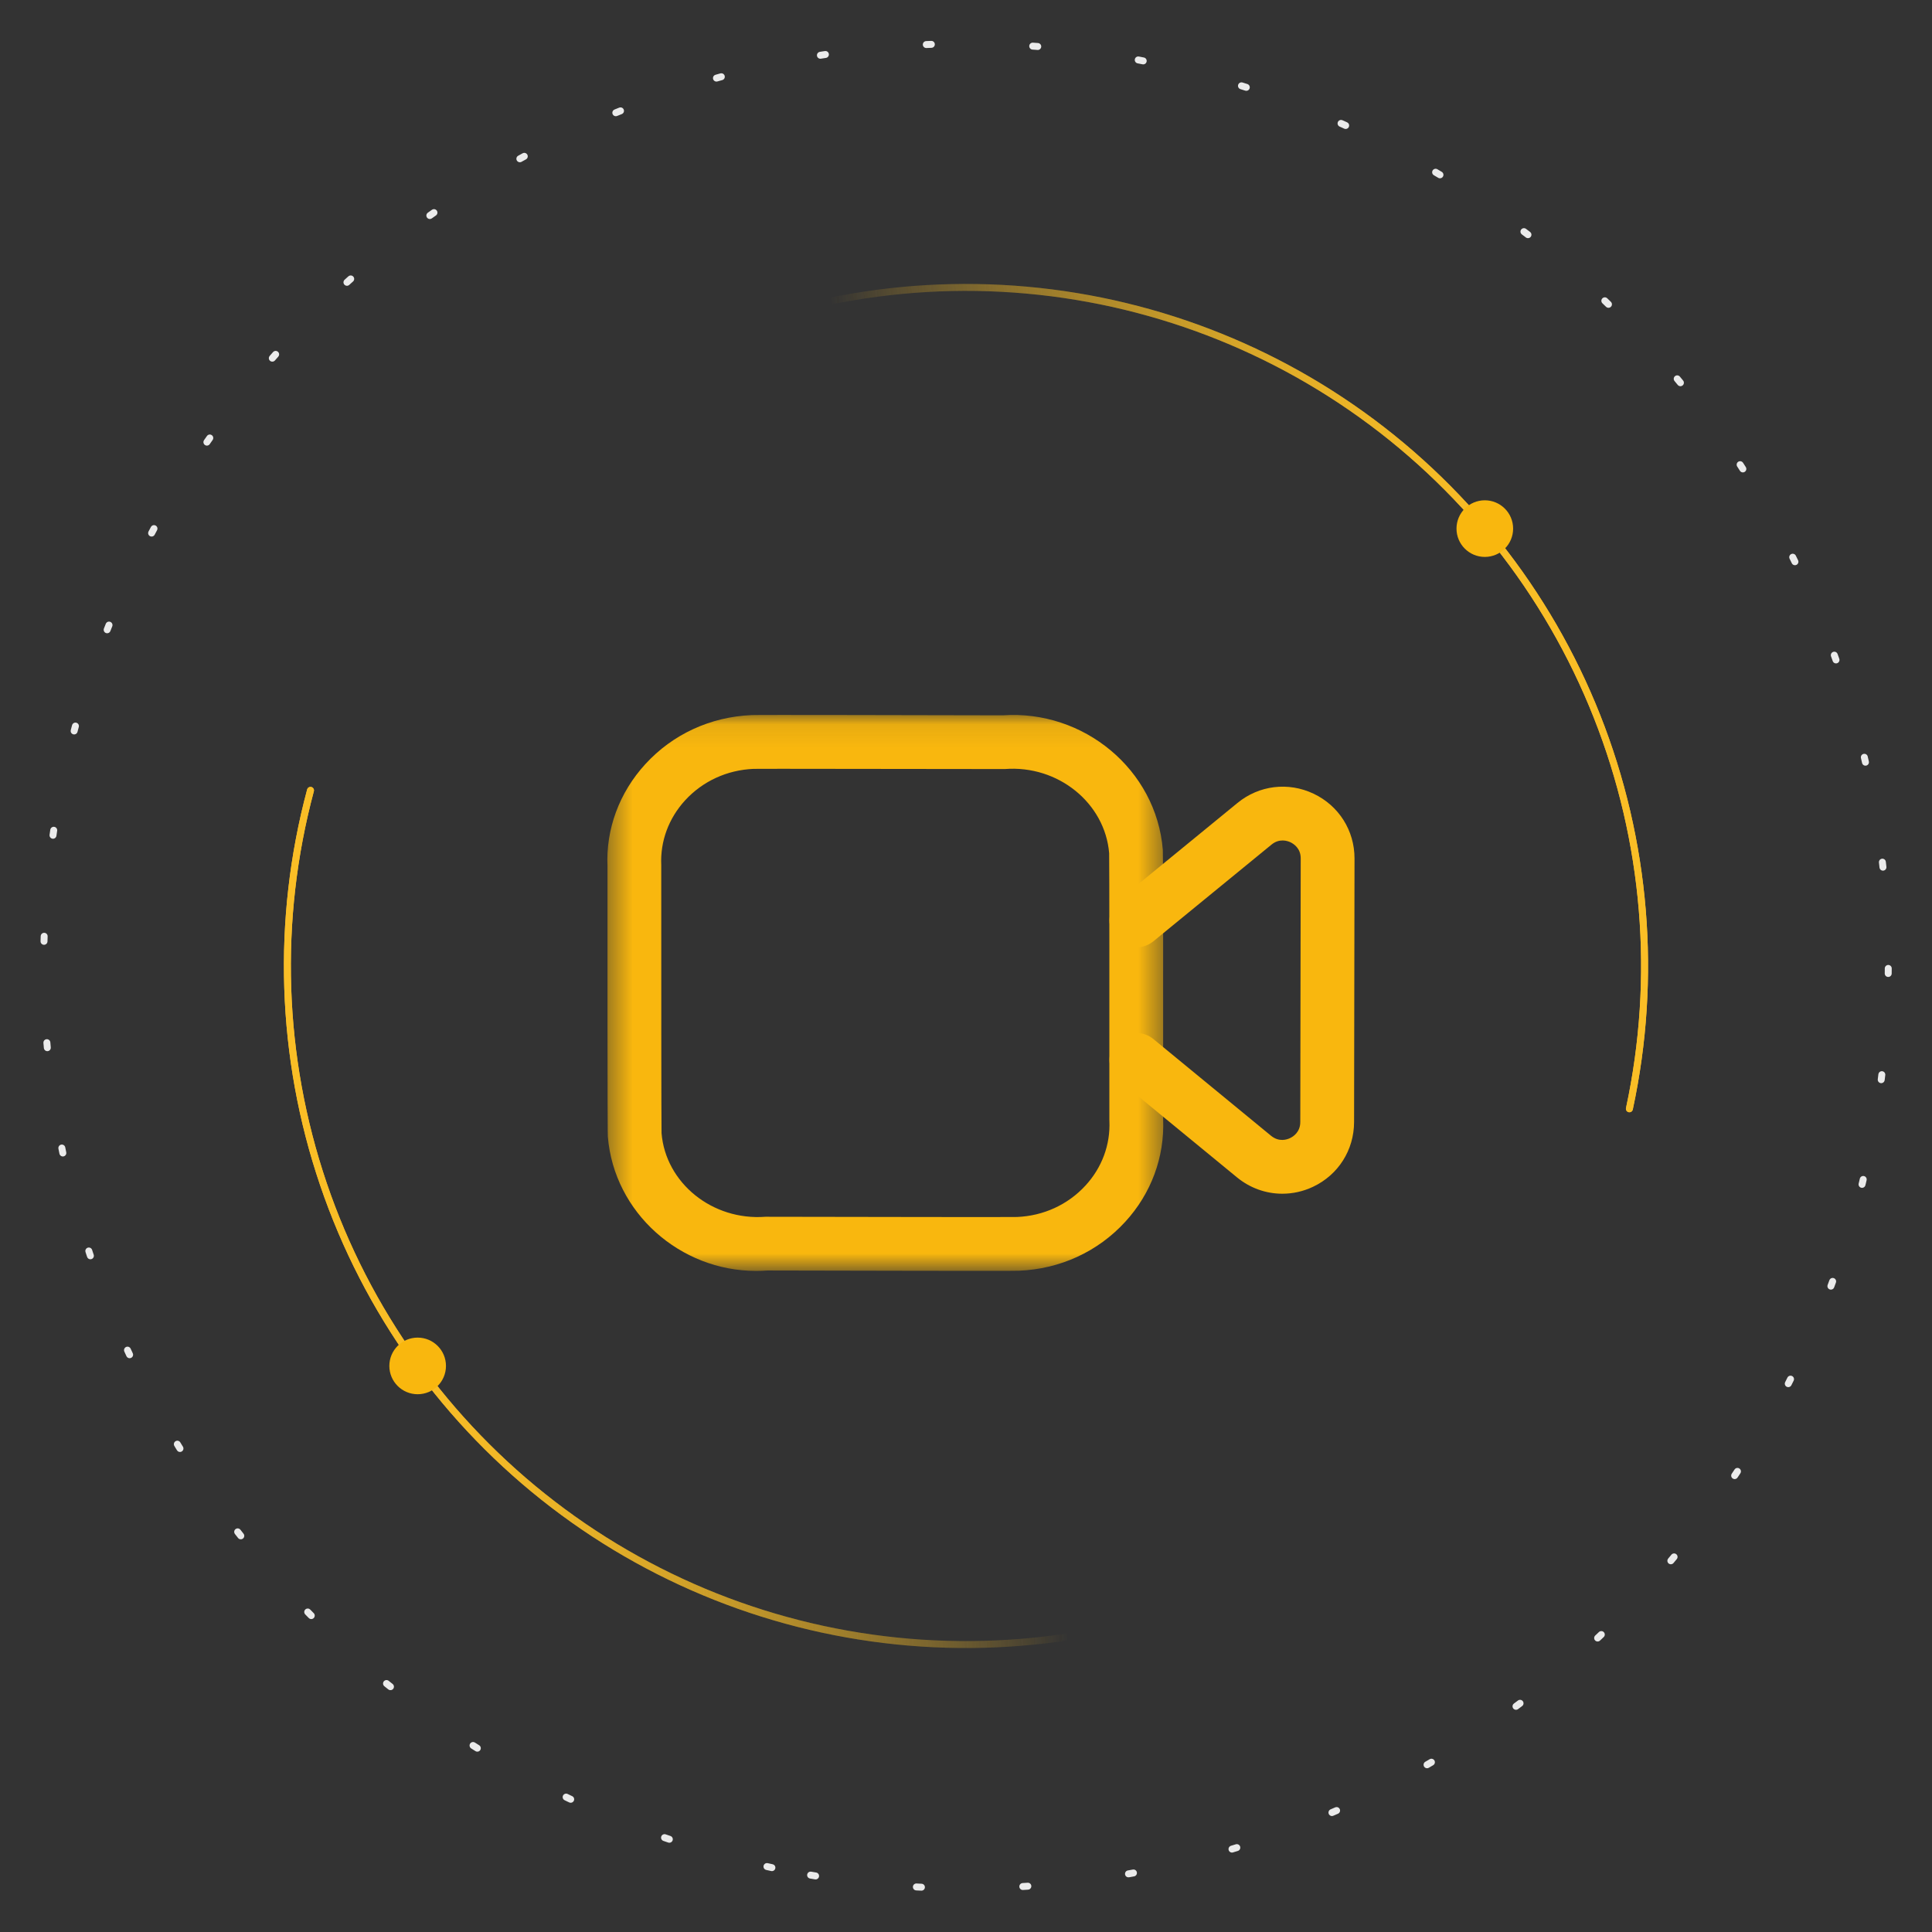 <svg width="84" height="84" viewBox="0 0 84 84" fill="none" xmlns="http://www.w3.org/2000/svg">
<rect x="0" y="0" width="84" height="84" fill="#333333" stroke="none"/>
<path d="M49.634 13.502C55.27 15.012 60.332 18.16 64.179 22.547C68.027 26.934 70.487 32.364 71.248 38.149C72.01 43.934 71.039 49.815 68.458 55.048C65.877 60.282 61.803 64.632 56.749 67.55C51.696 70.468 45.891 71.821 40.068 71.439C34.246 71.058 28.667 68.958 24.038 65.406C19.409 61.854 15.937 57.009 14.061 51.483C12.185 45.958 11.99 40 13.5 34.364" stroke="url(#paint0_linear_3301_9547)" stroke-width="0.302" stroke-linecap="round"/>
<path d="M49.634 13.502C55.27 15.012 60.332 18.16 64.179 22.547C68.027 26.934 70.487 32.364 71.248 38.149C72.01 43.934 71.039 49.815 68.458 55.048C65.877 60.282 61.803 64.632 56.749 67.55C51.696 70.468 45.891 71.821 40.068 71.439C34.246 71.058 28.667 68.958 24.038 65.406C19.409 61.854 15.937 57.009 14.061 51.483C12.185 45.958 11.99 40 13.5 34.364" stroke="url(#paint1_linear_3301_9547)" stroke-width="0.302" stroke-linecap="round"/>
<path d="M35.793 70.842C30.088 69.614 24.876 66.722 20.815 62.532C16.754 58.342 14.027 53.042 12.978 47.302C11.93 41.562 12.607 35.639 14.924 30.284C17.241 24.929 21.094 20.381 25.996 17.215C30.898 14.05 36.628 12.409 42.463 12.5C48.297 12.592 53.973 14.411 58.774 17.729C63.574 21.046 67.283 25.712 69.431 31.137C71.58 36.563 72.071 42.503 70.843 48.208" stroke="url(#paint2_linear_3301_9547)" stroke-width="0.302" stroke-linecap="round"/>
<path d="M35.793 70.842C30.088 69.614 24.876 66.722 20.815 62.532C16.754 58.342 14.027 53.042 12.978 47.302C11.93 41.562 12.607 35.639 14.924 30.284C17.241 24.929 21.094 20.381 25.996 17.215C30.898 14.05 36.628 12.409 42.463 12.5C48.297 12.592 53.973 14.411 58.774 17.729C63.574 21.046 67.283 25.712 69.431 31.137C71.58 36.563 72.071 42.503 70.843 48.208" stroke="url(#paint3_linear_3301_9547)" stroke-width="0.302" stroke-linecap="round"/>
<circle cx="64.557" cy="22.983" r="1.231" fill="#F9B70E"/>
<circle cx="18.159" cy="59.388" r="1.231" fill="#F9B70E"/>
<path d="M33.561 81.202C28.413 80.094 23.534 77.983 19.202 74.989C14.869 71.995 11.169 68.177 8.313 63.754C5.456 59.33 3.498 54.387 2.552 49.206C1.606 44.026 1.689 38.71 2.797 33.562C3.905 28.414 6.016 23.535 9.01 19.202C12.004 14.87 15.822 11.17 20.245 8.313C24.669 5.457 29.612 3.499 34.793 2.553C39.973 1.606 45.289 1.69 50.437 2.798C55.585 3.906 60.465 6.017 64.797 9.011C69.129 12.005 72.829 15.822 75.686 20.246C78.542 24.67 80.5 29.613 81.446 34.793C82.392 39.974 82.309 45.29 81.201 50.438C80.093 55.586 77.982 60.465 74.988 64.797C71.994 69.13 68.177 72.83 63.753 75.686C59.329 78.543 54.386 80.501 49.206 81.447C44.025 82.393 38.709 82.31 33.561 81.202L33.561 81.202Z" stroke="white" stroke-opacity="0.9" stroke-width="0.302" stroke-linecap="round" stroke-dasharray="0.22 4.41"/>
<mask id="mask0_3301_9547" style="mask-type:luminance" maskUnits="userSpaceOnUse" x="26" y="31" width="25" height="25">
<path fill-rule="evenodd" clip-rule="evenodd" d="M26.406 31.085H50.577V55.257H26.406V31.085Z" fill="white"/>
</mask>
<g mask="url(#mask0_3301_9547)">
<path fill-rule="evenodd" clip-rule="evenodd" d="M33.965 33.426C33.28 33.426 32.839 33.426 32.763 33.429C31.612 33.477 30.55 33.965 29.784 34.801C29.07 35.583 28.702 36.581 28.75 37.616C28.75 42.127 28.752 48.898 28.763 49.269C28.94 51.429 30.965 53.08 33.282 52.903C37.57 52.909 43.923 52.923 44.221 52.912C45.367 52.865 46.43 52.379 47.196 51.544C47.912 50.766 48.28 49.768 48.235 48.737C48.233 48.72 48.233 48.703 48.233 48.686C48.235 44.226 48.235 37.46 48.224 37.097C48.047 34.926 46.014 33.254 43.684 33.437C40.463 33.432 36.067 33.426 33.965 33.426M32.872 55.257C29.575 55.259 26.7 52.733 26.428 49.419C26.424 49.355 26.408 49.16 26.413 37.669C26.338 36.061 26.921 34.464 28.059 33.222C29.248 31.924 30.887 31.168 32.675 31.091C32.892 31.076 40.389 31.095 43.6 31.101C47.109 30.855 50.276 33.459 50.558 36.953C50.571 37.123 50.575 41.061 50.572 48.663C50.638 50.309 50.051 51.895 48.919 53.127C47.729 54.423 46.089 55.176 44.302 55.249C44.084 55.265 36.583 55.245 33.367 55.239C33.202 55.251 33.037 55.257 32.872 55.257" fill="#F9B70E"/>
</g>
<path fill-rule="evenodd" clip-rule="evenodd" d="M55.751 51.901C55.048 51.901 54.354 51.659 53.782 51.19L48.665 46.986C48.166 46.576 48.095 45.838 48.505 45.339C48.913 44.842 49.651 44.767 50.15 45.178L55.265 49.383C55.609 49.663 55.956 49.548 56.09 49.482C56.224 49.42 56.534 49.225 56.534 48.782L56.553 37.322C56.554 36.88 56.242 36.685 56.108 36.621C55.976 36.558 55.625 36.441 55.283 36.722L50.148 40.925C49.646 41.335 48.912 41.261 48.503 40.759C48.093 40.26 48.168 39.524 48.667 39.116L53.802 34.912C54.744 34.14 56.012 33.988 57.111 34.508C58.21 35.03 58.893 36.109 58.892 37.325L58.873 48.785C58.871 50.002 58.187 51.081 57.089 51.599C56.659 51.803 56.203 51.901 55.751 51.901" fill="#F9B70E"/>
<defs>
<linearGradient id="paint0_linear_3301_9547" x1="13.355" y1="34.325" x2="43.453" y2="32.013" gradientUnits="userSpaceOnUse">
<stop stop-color="#FABE26"/>
<stop offset="1" stop-color="#FABE26" stop-opacity="0"/>
</linearGradient>
<linearGradient id="paint1_linear_3301_9547" x1="13.355" y1="34.325" x2="43.453" y2="32.013" gradientUnits="userSpaceOnUse">
<stop stop-color="#FABE26"/>
<stop offset="1" stop-color="#FABE26" stop-opacity="0"/>
</linearGradient>
<linearGradient id="paint2_linear_3301_9547" x1="70.991" y1="48.239" x2="41.045" y2="52.046" gradientUnits="userSpaceOnUse">
<stop stop-color="#FABE26"/>
<stop offset="1" stop-color="#FABE26" stop-opacity="0"/>
</linearGradient>
<linearGradient id="paint3_linear_3301_9547" x1="70.991" y1="48.239" x2="41.045" y2="52.046" gradientUnits="userSpaceOnUse">
<stop stop-color="#FABE26"/>
<stop offset="1" stop-color="#FABE26" stop-opacity="0"/>
</linearGradient>
</defs>
</svg>
